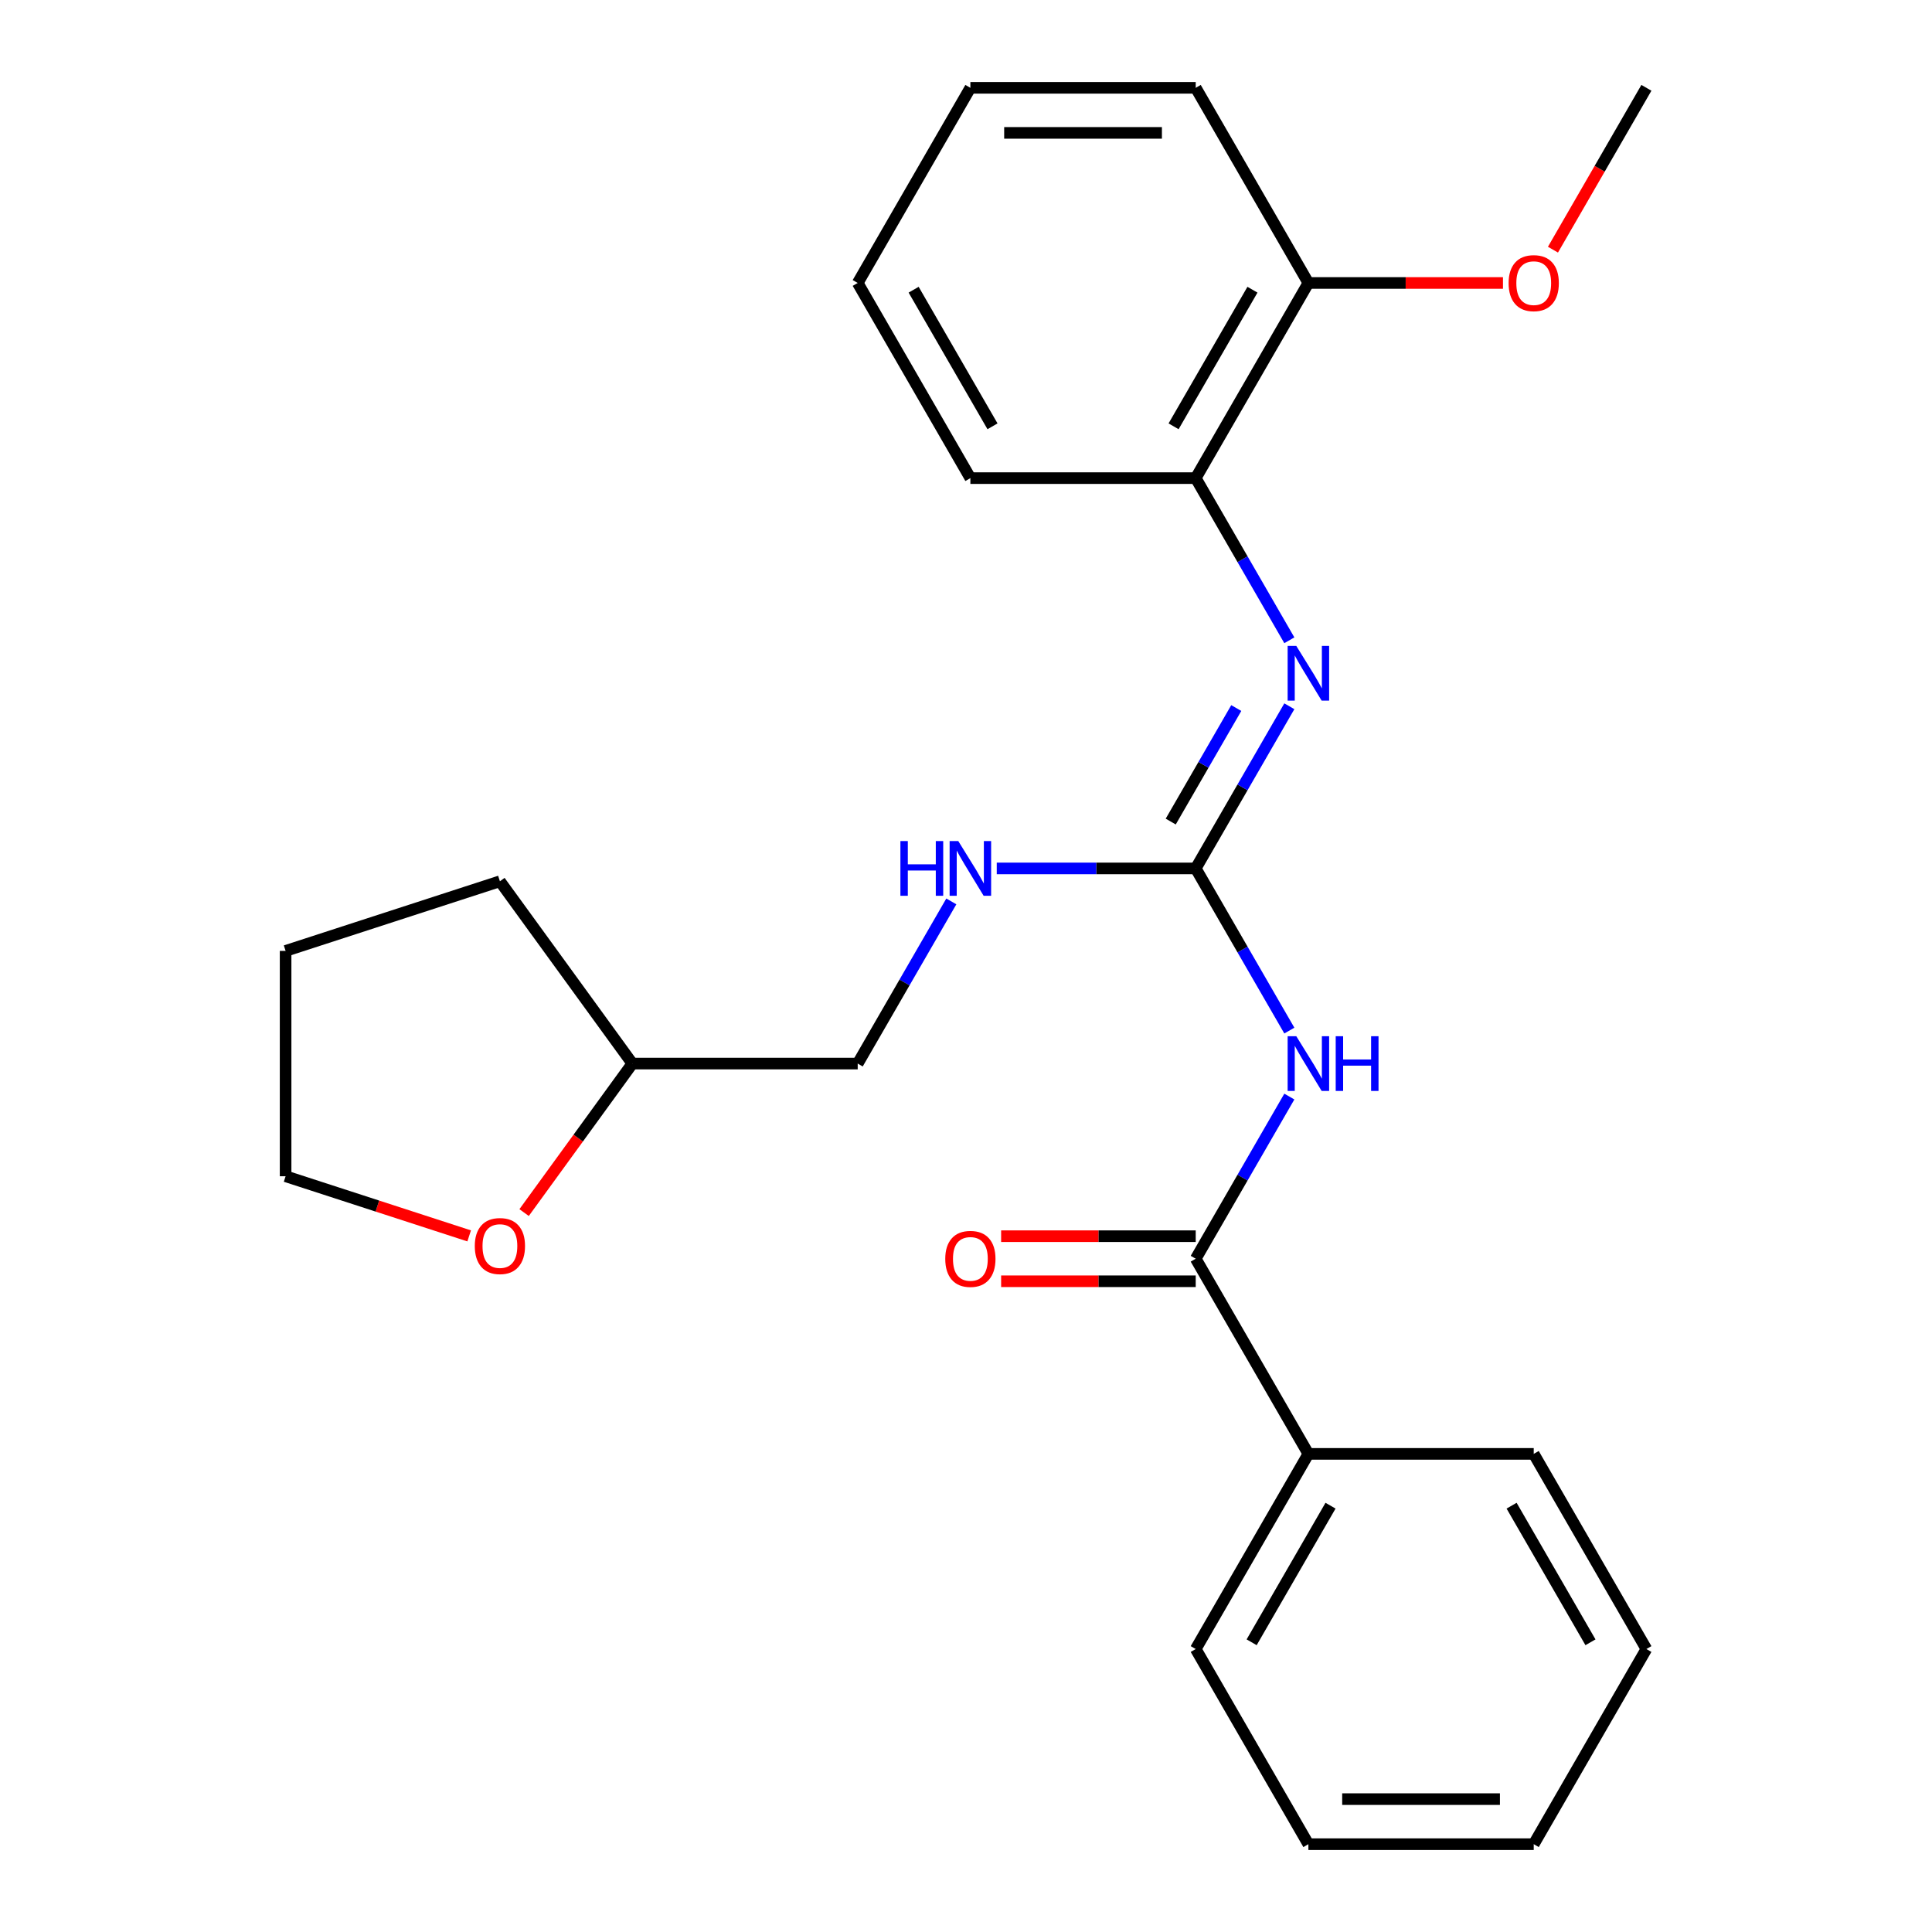 <?xml version='1.0' encoding='iso-8859-1'?>
<svg version='1.1' baseProfile='full'
              xmlns='http://www.w3.org/2000/svg'
                      xmlns:rdkit='http://www.rdkit.org/xml'
                      xmlns:xlink='http://www.w3.org/1999/xlink'
                  xml:space='preserve'
width='1000px' height='1000px' viewBox='0 0 1000 1000'>
<!-- END OF HEADER -->
<rect style='opacity:1.0;fill:#FFFFFF;stroke:none' width='1000' height='1000' x='0' y='0'> </rect>
<path class='bond-0' d='M 667.361,533.429 L 643.131,491.462' style='fill:none;fill-rule:evenodd;stroke:#0000FF;stroke-width:6px;stroke-linecap:butt;stroke-linejoin:miter;stroke-opacity:1' />
<path class='bond-0' d='M 643.131,491.462 L 618.902,449.495' style='fill:none;fill-rule:evenodd;stroke:#000000;stroke-width:6px;stroke-linecap:butt;stroke-linejoin:miter;stroke-opacity:1' />
<path class='bond-1' d='M 667.361,567.581 L 643.131,609.548' style='fill:none;fill-rule:evenodd;stroke:#0000FF;stroke-width:6px;stroke-linecap:butt;stroke-linejoin:miter;stroke-opacity:1' />
<path class='bond-1' d='M 643.131,609.548 L 618.902,651.515' style='fill:none;fill-rule:evenodd;stroke:#000000;stroke-width:6px;stroke-linecap:butt;stroke-linejoin:miter;stroke-opacity:1' />
<path class='bond-2' d='M 618.902,449.495 L 643.131,407.528' style='fill:none;fill-rule:evenodd;stroke:#000000;stroke-width:6px;stroke-linecap:butt;stroke-linejoin:miter;stroke-opacity:1' />
<path class='bond-2' d='M 643.131,407.528 L 667.361,365.561' style='fill:none;fill-rule:evenodd;stroke:#0000FF;stroke-width:6px;stroke-linecap:butt;stroke-linejoin:miter;stroke-opacity:1' />
<path class='bond-2' d='M 605.968,425.241 L 622.929,395.864' style='fill:none;fill-rule:evenodd;stroke:#000000;stroke-width:6px;stroke-linecap:butt;stroke-linejoin:miter;stroke-opacity:1' />
<path class='bond-2' d='M 622.929,395.864 L 639.89,366.487' style='fill:none;fill-rule:evenodd;stroke:#0000FF;stroke-width:6px;stroke-linecap:butt;stroke-linejoin:miter;stroke-opacity:1' />
<path class='bond-4' d='M 618.902,449.495 L 567.411,449.495' style='fill:none;fill-rule:evenodd;stroke:#000000;stroke-width:6px;stroke-linecap:butt;stroke-linejoin:miter;stroke-opacity:1' />
<path class='bond-4' d='M 567.411,449.495 L 515.921,449.495' style='fill:none;fill-rule:evenodd;stroke:#0000FF;stroke-width:6px;stroke-linecap:butt;stroke-linejoin:miter;stroke-opacity:1' />
<path class='bond-5' d='M 618.902,639.852 L 568.541,639.852' style='fill:none;fill-rule:evenodd;stroke:#000000;stroke-width:6px;stroke-linecap:butt;stroke-linejoin:miter;stroke-opacity:1' />
<path class='bond-5' d='M 568.541,639.852 L 518.181,639.852' style='fill:none;fill-rule:evenodd;stroke:#FF0000;stroke-width:6px;stroke-linecap:butt;stroke-linejoin:miter;stroke-opacity:1' />
<path class='bond-5' d='M 618.902,663.179 L 568.541,663.179' style='fill:none;fill-rule:evenodd;stroke:#000000;stroke-width:6px;stroke-linecap:butt;stroke-linejoin:miter;stroke-opacity:1' />
<path class='bond-5' d='M 568.541,663.179 L 518.181,663.179' style='fill:none;fill-rule:evenodd;stroke:#FF0000;stroke-width:6px;stroke-linecap:butt;stroke-linejoin:miter;stroke-opacity:1' />
<path class='bond-6' d='M 618.902,651.515 L 677.22,752.525' style='fill:none;fill-rule:evenodd;stroke:#000000;stroke-width:6px;stroke-linecap:butt;stroke-linejoin:miter;stroke-opacity:1' />
<path class='bond-3' d='M 667.361,331.409 L 643.131,289.442' style='fill:none;fill-rule:evenodd;stroke:#0000FF;stroke-width:6px;stroke-linecap:butt;stroke-linejoin:miter;stroke-opacity:1' />
<path class='bond-3' d='M 643.131,289.442 L 618.902,247.475' style='fill:none;fill-rule:evenodd;stroke:#000000;stroke-width:6px;stroke-linecap:butt;stroke-linejoin:miter;stroke-opacity:1' />
<path class='bond-7' d='M 618.902,247.475 L 677.22,146.465' style='fill:none;fill-rule:evenodd;stroke:#000000;stroke-width:6px;stroke-linecap:butt;stroke-linejoin:miter;stroke-opacity:1' />
<path class='bond-7' d='M 607.447,220.66 L 648.27,149.953' style='fill:none;fill-rule:evenodd;stroke:#000000;stroke-width:6px;stroke-linecap:butt;stroke-linejoin:miter;stroke-opacity:1' />
<path class='bond-12' d='M 618.902,247.475 L 502.265,247.475' style='fill:none;fill-rule:evenodd;stroke:#000000;stroke-width:6px;stroke-linecap:butt;stroke-linejoin:miter;stroke-opacity:1' />
<path class='bond-9' d='M 492.406,466.571 L 468.177,508.538' style='fill:none;fill-rule:evenodd;stroke:#0000FF;stroke-width:6px;stroke-linecap:butt;stroke-linejoin:miter;stroke-opacity:1' />
<path class='bond-9' d='M 468.177,508.538 L 443.947,550.505' style='fill:none;fill-rule:evenodd;stroke:#000000;stroke-width:6px;stroke-linecap:butt;stroke-linejoin:miter;stroke-opacity:1' />
<path class='bond-14' d='M 677.22,752.525 L 618.902,853.535' style='fill:none;fill-rule:evenodd;stroke:#000000;stroke-width:6px;stroke-linecap:butt;stroke-linejoin:miter;stroke-opacity:1' />
<path class='bond-14' d='M 688.674,779.34 L 647.851,850.047' style='fill:none;fill-rule:evenodd;stroke:#000000;stroke-width:6px;stroke-linecap:butt;stroke-linejoin:miter;stroke-opacity:1' />
<path class='bond-15' d='M 677.22,752.525 L 793.856,752.525' style='fill:none;fill-rule:evenodd;stroke:#000000;stroke-width:6px;stroke-linecap:butt;stroke-linejoin:miter;stroke-opacity:1' />
<path class='bond-11' d='M 677.22,146.465 L 727.58,146.465' style='fill:none;fill-rule:evenodd;stroke:#000000;stroke-width:6px;stroke-linecap:butt;stroke-linejoin:miter;stroke-opacity:1' />
<path class='bond-11' d='M 727.58,146.465 L 777.94,146.465' style='fill:none;fill-rule:evenodd;stroke:#FF0000;stroke-width:6px;stroke-linecap:butt;stroke-linejoin:miter;stroke-opacity:1' />
<path class='bond-16' d='M 677.22,146.465 L 618.902,45.455' style='fill:none;fill-rule:evenodd;stroke:#000000;stroke-width:6px;stroke-linecap:butt;stroke-linejoin:miter;stroke-opacity:1' />
<path class='bond-8' d='M 271.276,627.63 L 299.293,589.068' style='fill:none;fill-rule:evenodd;stroke:#FF0000;stroke-width:6px;stroke-linecap:butt;stroke-linejoin:miter;stroke-opacity:1' />
<path class='bond-8' d='M 299.293,589.068 L 327.311,550.505' style='fill:none;fill-rule:evenodd;stroke:#000000;stroke-width:6px;stroke-linecap:butt;stroke-linejoin:miter;stroke-opacity:1' />
<path class='bond-13' d='M 242.837,639.695 L 195.332,624.259' style='fill:none;fill-rule:evenodd;stroke:#FF0000;stroke-width:6px;stroke-linecap:butt;stroke-linejoin:miter;stroke-opacity:1' />
<path class='bond-13' d='M 195.332,624.259 L 147.826,608.823' style='fill:none;fill-rule:evenodd;stroke:#000000;stroke-width:6px;stroke-linecap:butt;stroke-linejoin:miter;stroke-opacity:1' />
<path class='bond-10' d='M 443.947,550.505 L 327.311,550.505' style='fill:none;fill-rule:evenodd;stroke:#000000;stroke-width:6px;stroke-linecap:butt;stroke-linejoin:miter;stroke-opacity:1' />
<path class='bond-18' d='M 327.311,550.505 L 258.753,456.144' style='fill:none;fill-rule:evenodd;stroke:#000000;stroke-width:6px;stroke-linecap:butt;stroke-linejoin:miter;stroke-opacity:1' />
<path class='bond-17' d='M 803.807,129.229 L 827.991,87.342' style='fill:none;fill-rule:evenodd;stroke:#FF0000;stroke-width:6px;stroke-linecap:butt;stroke-linejoin:miter;stroke-opacity:1' />
<path class='bond-17' d='M 827.991,87.342 L 852.174,45.455' style='fill:none;fill-rule:evenodd;stroke:#000000;stroke-width:6px;stroke-linecap:butt;stroke-linejoin:miter;stroke-opacity:1' />
<path class='bond-20' d='M 502.265,247.475 L 443.947,146.465' style='fill:none;fill-rule:evenodd;stroke:#000000;stroke-width:6px;stroke-linecap:butt;stroke-linejoin:miter;stroke-opacity:1' />
<path class='bond-20' d='M 513.719,220.66 L 472.897,149.953' style='fill:none;fill-rule:evenodd;stroke:#000000;stroke-width:6px;stroke-linecap:butt;stroke-linejoin:miter;stroke-opacity:1' />
<path class='bond-26' d='M 147.826,608.823 L 147.826,492.187' style='fill:none;fill-rule:evenodd;stroke:#000000;stroke-width:6px;stroke-linecap:butt;stroke-linejoin:miter;stroke-opacity:1' />
<path class='bond-22' d='M 618.902,853.535 L 677.22,954.545' style='fill:none;fill-rule:evenodd;stroke:#000000;stroke-width:6px;stroke-linecap:butt;stroke-linejoin:miter;stroke-opacity:1' />
<path class='bond-23' d='M 793.856,752.525 L 852.174,853.535' style='fill:none;fill-rule:evenodd;stroke:#000000;stroke-width:6px;stroke-linecap:butt;stroke-linejoin:miter;stroke-opacity:1' />
<path class='bond-23' d='M 782.402,779.34 L 823.225,850.047' style='fill:none;fill-rule:evenodd;stroke:#000000;stroke-width:6px;stroke-linecap:butt;stroke-linejoin:miter;stroke-opacity:1' />
<path class='bond-27' d='M 618.902,45.455 L 502.265,45.455' style='fill:none;fill-rule:evenodd;stroke:#000000;stroke-width:6px;stroke-linecap:butt;stroke-linejoin:miter;stroke-opacity:1' />
<path class='bond-27' d='M 601.406,68.782 L 519.761,68.782' style='fill:none;fill-rule:evenodd;stroke:#000000;stroke-width:6px;stroke-linecap:butt;stroke-linejoin:miter;stroke-opacity:1' />
<path class='bond-19' d='M 258.753,456.144 L 147.826,492.187' style='fill:none;fill-rule:evenodd;stroke:#000000;stroke-width:6px;stroke-linecap:butt;stroke-linejoin:miter;stroke-opacity:1' />
<path class='bond-21' d='M 443.947,146.465 L 502.265,45.455' style='fill:none;fill-rule:evenodd;stroke:#000000;stroke-width:6px;stroke-linecap:butt;stroke-linejoin:miter;stroke-opacity:1' />
<path class='bond-25' d='M 677.22,954.545 L 793.856,954.545' style='fill:none;fill-rule:evenodd;stroke:#000000;stroke-width:6px;stroke-linecap:butt;stroke-linejoin:miter;stroke-opacity:1' />
<path class='bond-25' d='M 694.715,931.218 L 776.361,931.218' style='fill:none;fill-rule:evenodd;stroke:#000000;stroke-width:6px;stroke-linecap:butt;stroke-linejoin:miter;stroke-opacity:1' />
<path class='bond-24' d='M 852.174,853.535 L 793.856,954.545' style='fill:none;fill-rule:evenodd;stroke:#000000;stroke-width:6px;stroke-linecap:butt;stroke-linejoin:miter;stroke-opacity:1' />
<path  class='atom-0' d='M 670.96 536.345
L 680.24 551.345
Q 681.16 552.825, 682.64 555.505
Q 684.12 558.185, 684.2 558.345
L 684.2 536.345
L 687.96 536.345
L 687.96 564.665
L 684.08 564.665
L 674.12 548.265
Q 672.96 546.345, 671.72 544.145
Q 670.52 541.945, 670.16 541.265
L 670.16 564.665
L 666.48 564.665
L 666.48 536.345
L 670.96 536.345
' fill='#0000FF'/>
<path  class='atom-0' d='M 691.36 536.345
L 695.2 536.345
L 695.2 548.385
L 709.68 548.385
L 709.68 536.345
L 713.52 536.345
L 713.52 564.665
L 709.68 564.665
L 709.68 551.585
L 695.2 551.585
L 695.2 564.665
L 691.36 564.665
L 691.36 536.345
' fill='#0000FF'/>
<path  class='atom-3' d='M 670.96 334.325
L 680.24 349.325
Q 681.16 350.805, 682.64 353.485
Q 684.12 356.165, 684.2 356.325
L 684.2 334.325
L 687.96 334.325
L 687.96 362.645
L 684.08 362.645
L 674.12 346.245
Q 672.96 344.325, 671.72 342.125
Q 670.52 339.925, 670.16 339.245
L 670.16 362.645
L 666.48 362.645
L 666.48 334.325
L 670.96 334.325
' fill='#0000FF'/>
<path  class='atom-5' d='M 466.045 435.335
L 469.885 435.335
L 469.885 447.375
L 484.365 447.375
L 484.365 435.335
L 488.205 435.335
L 488.205 463.655
L 484.365 463.655
L 484.365 450.575
L 469.885 450.575
L 469.885 463.655
L 466.045 463.655
L 466.045 435.335
' fill='#0000FF'/>
<path  class='atom-5' d='M 496.005 435.335
L 505.285 450.335
Q 506.205 451.815, 507.685 454.495
Q 509.165 457.175, 509.245 457.335
L 509.245 435.335
L 513.005 435.335
L 513.005 463.655
L 509.125 463.655
L 499.165 447.255
Q 498.005 445.335, 496.765 443.135
Q 495.565 440.935, 495.205 440.255
L 495.205 463.655
L 491.525 463.655
L 491.525 435.335
L 496.005 435.335
' fill='#0000FF'/>
<path  class='atom-6' d='M 489.265 651.595
Q 489.265 644.795, 492.625 640.995
Q 495.985 637.195, 502.265 637.195
Q 508.545 637.195, 511.905 640.995
Q 515.265 644.795, 515.265 651.595
Q 515.265 658.475, 511.865 662.395
Q 508.465 666.275, 502.265 666.275
Q 496.025 666.275, 492.625 662.395
Q 489.265 658.515, 489.265 651.595
M 502.265 663.075
Q 506.585 663.075, 508.905 660.195
Q 511.265 657.275, 511.265 651.595
Q 511.265 646.035, 508.905 643.235
Q 506.585 640.395, 502.265 640.395
Q 497.945 640.395, 495.585 643.195
Q 493.265 645.995, 493.265 651.595
Q 493.265 657.315, 495.585 660.195
Q 497.945 663.075, 502.265 663.075
' fill='#FF0000'/>
<path  class='atom-9' d='M 245.753 644.946
Q 245.753 638.146, 249.113 634.346
Q 252.473 630.546, 258.753 630.546
Q 265.033 630.546, 268.393 634.346
Q 271.753 638.146, 271.753 644.946
Q 271.753 651.826, 268.353 655.746
Q 264.953 659.626, 258.753 659.626
Q 252.513 659.626, 249.113 655.746
Q 245.753 651.866, 245.753 644.946
M 258.753 656.426
Q 263.073 656.426, 265.393 653.546
Q 267.753 650.626, 267.753 644.946
Q 267.753 639.386, 265.393 636.586
Q 263.073 633.746, 258.753 633.746
Q 254.433 633.746, 252.073 636.546
Q 249.753 639.346, 249.753 644.946
Q 249.753 650.666, 252.073 653.546
Q 254.433 656.426, 258.753 656.426
' fill='#FF0000'/>
<path  class='atom-12' d='M 780.856 146.545
Q 780.856 139.745, 784.216 135.945
Q 787.576 132.145, 793.856 132.145
Q 800.136 132.145, 803.496 135.945
Q 806.856 139.745, 806.856 146.545
Q 806.856 153.425, 803.456 157.345
Q 800.056 161.225, 793.856 161.225
Q 787.616 161.225, 784.216 157.345
Q 780.856 153.465, 780.856 146.545
M 793.856 158.025
Q 798.176 158.025, 800.496 155.145
Q 802.856 152.225, 802.856 146.545
Q 802.856 140.985, 800.496 138.185
Q 798.176 135.345, 793.856 135.345
Q 789.536 135.345, 787.176 138.145
Q 784.856 140.945, 784.856 146.545
Q 784.856 152.265, 787.176 155.145
Q 789.536 158.025, 793.856 158.025
' fill='#FF0000'/>
</svg>

